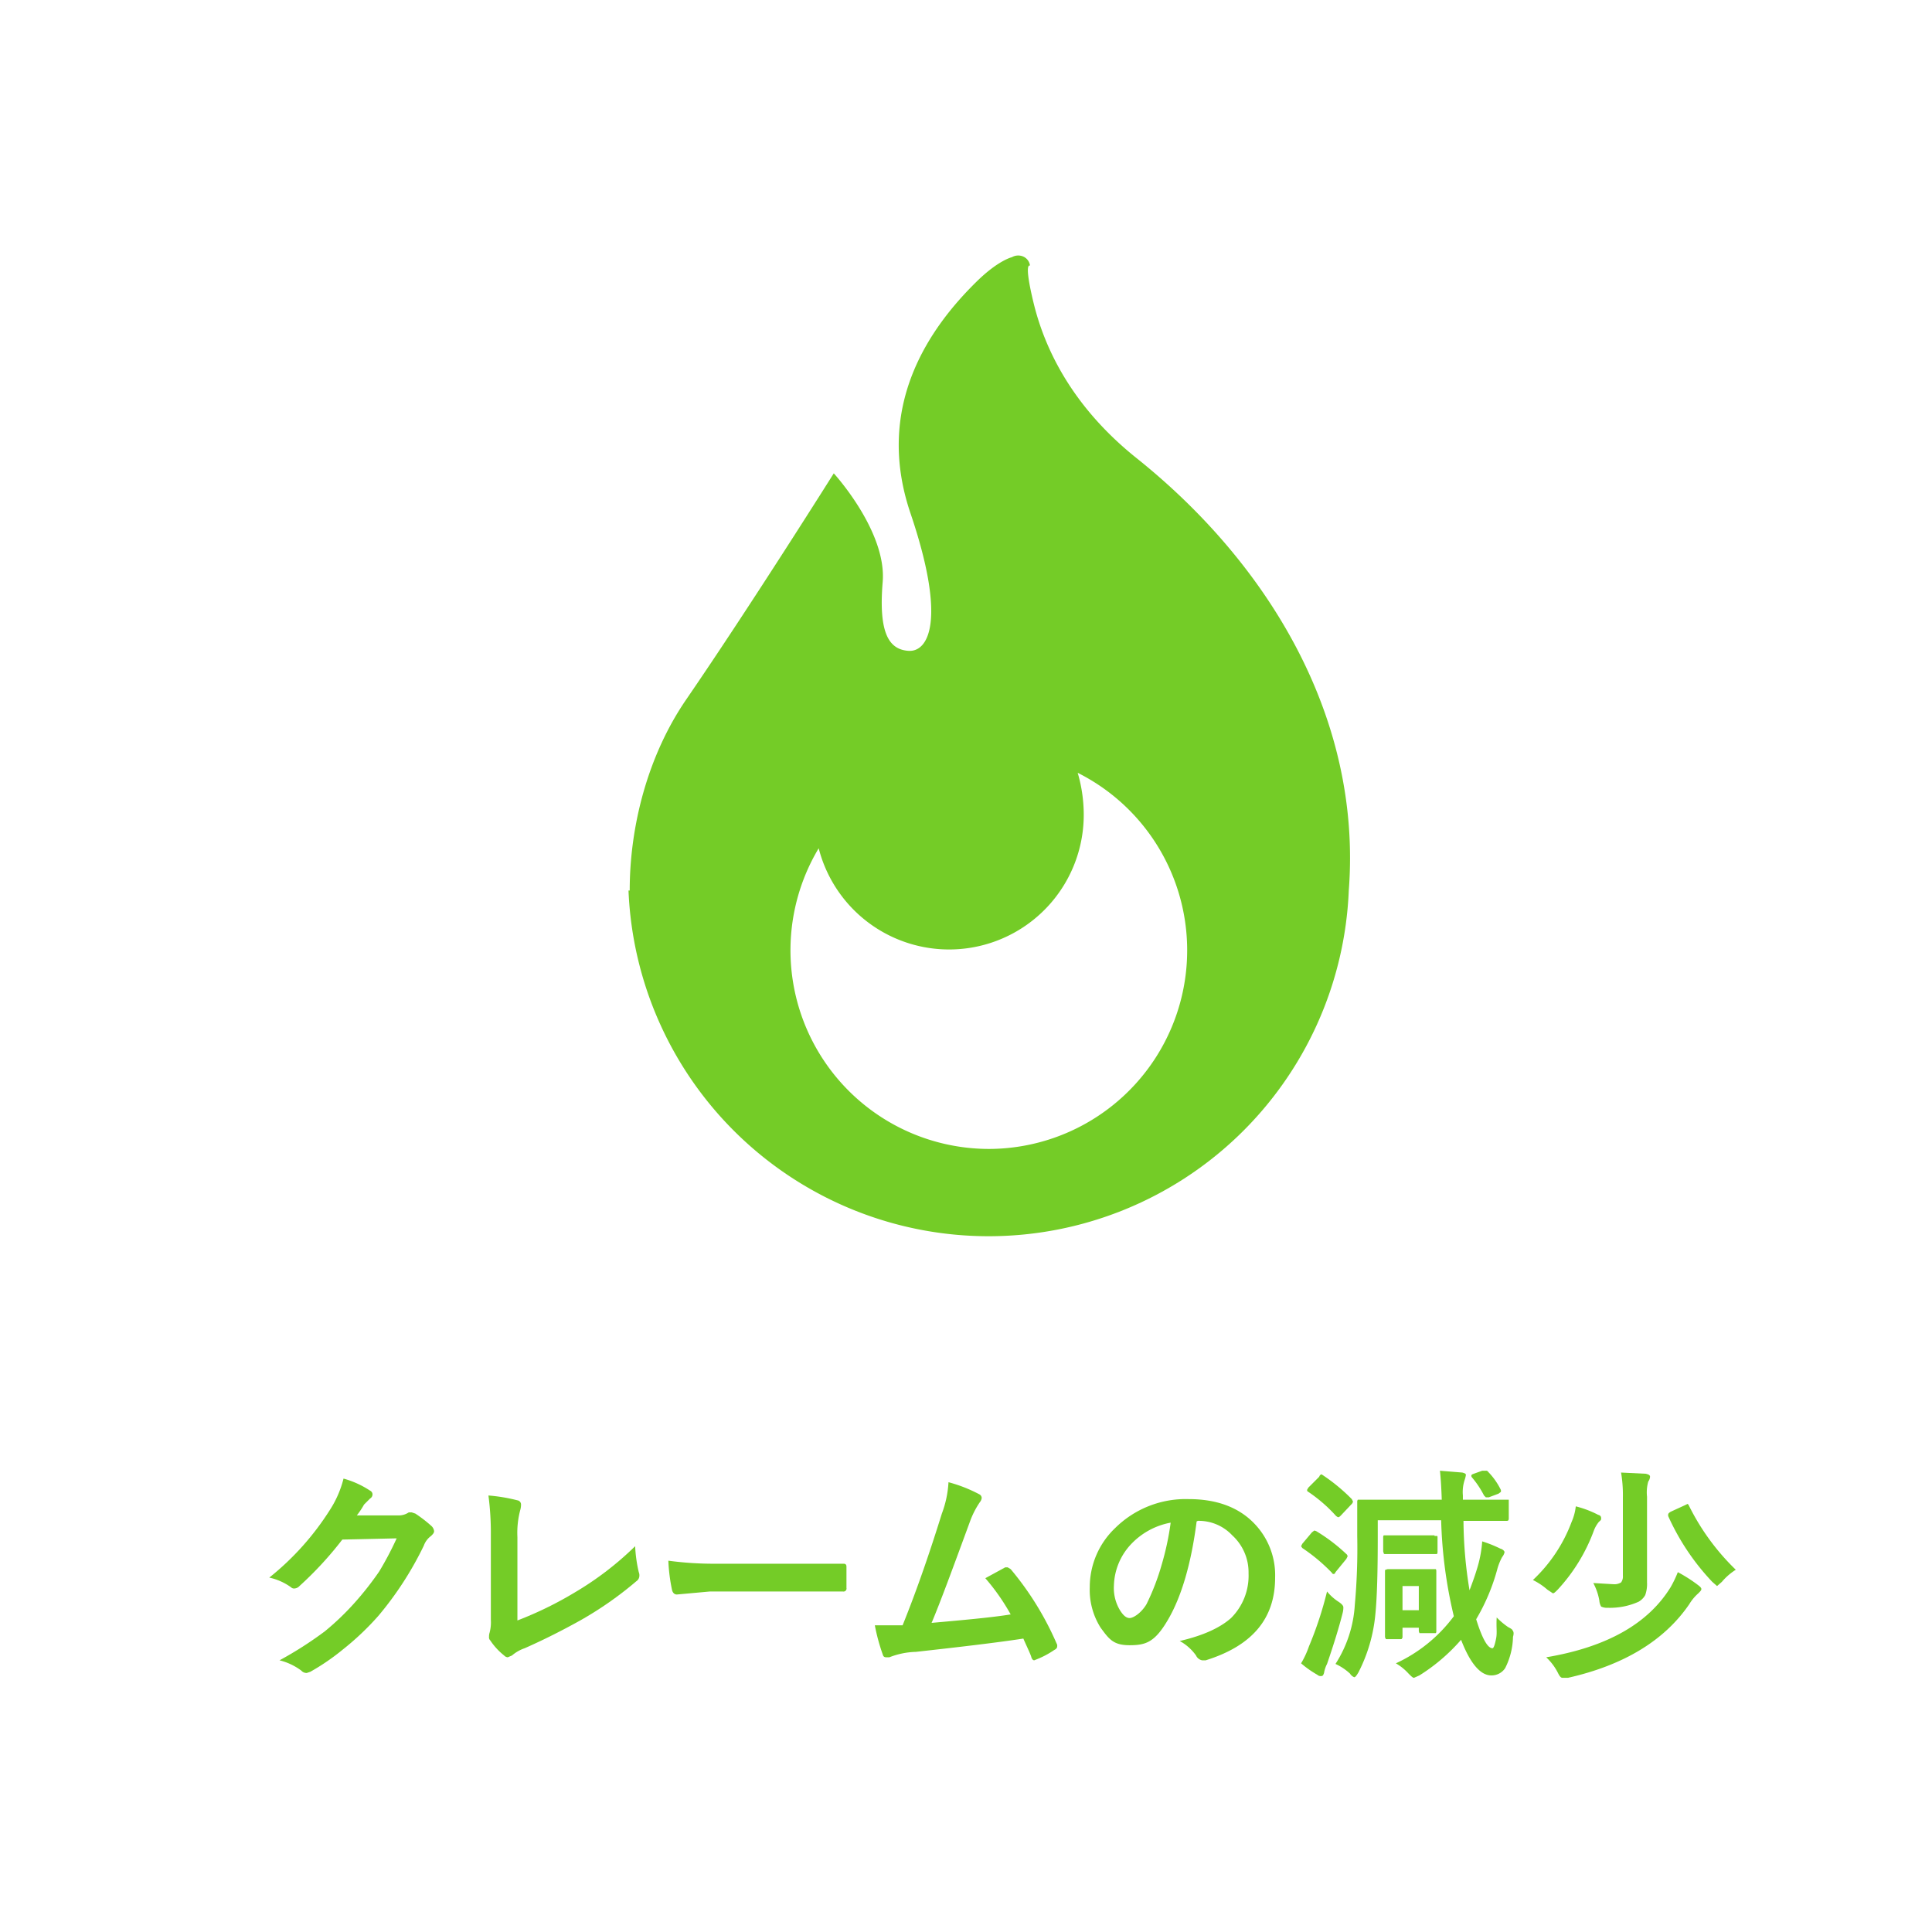<svg xmlns="http://www.w3.org/2000/svg" viewBox="0 0 320 320"><defs><style>.cls-1{fill:#fff;}.cls-2{isolation:isolate;}.cls-3{fill:#74cc27;}</style></defs><g id="レイヤー_2" data-name="レイヤー 2"><g id="レイヤー_1-2" data-name="レイヤー 1"><rect class="cls-1" width="320" height="320"/><g class="cls-2"><path class="cls-3" d="M59.1,251h6.8a3,3,0,0,0,1.8-.5h.5l.6.2a22.6,22.6,0,0,1,2.6,2,1.4,1.4,0,0,1,.5.9c0,.3-.2.5-.5.8a3.4,3.4,0,0,0-1.2,1.6,55.4,55.4,0,0,1-7.5,11.6,45.5,45.5,0,0,1-5.9,5.6,37.3,37.3,0,0,1-5.4,3.7l-.6.2a1.2,1.2,0,0,1-.9-.4,10.1,10.1,0,0,0-3.6-1.7,61.9,61.9,0,0,0,7.5-4.8,44,44,0,0,0,5-4.8,51.8,51.8,0,0,0,4-5.1,53.8,53.8,0,0,0,2.9-5.5l-9,.2a58.7,58.7,0,0,1-7.1,7.7,1.2,1.2,0,0,1-.8.4.7.7,0,0,1-.6-.2,9.7,9.7,0,0,0-3.6-1.6A45.4,45.4,0,0,0,54.7,250a17.3,17.3,0,0,0,2.2-5.1,15.4,15.4,0,0,1,4.4,2,.7.7,0,0,1,.4.6.8.8,0,0,1-.4.7l-1,1A13.6,13.6,0,0,1,59.1,251Z"/><path class="cls-3" d="M85.7,268.4a60.4,60.4,0,0,0,9.6-4.7,52.1,52.1,0,0,0,9.9-7.6,23.4,23.4,0,0,0,.6,4.3,1.3,1.3,0,0,1,.1.6,1.1,1.1,0,0,1-.5.9,59,59,0,0,1-9.3,6.5c-2.7,1.5-5.8,3.1-9.2,4.6a6.4,6.4,0,0,0-2.1,1.2l-.7.3a.9.9,0,0,1-.6-.3,10.9,10.9,0,0,1-2.3-2.5.7.7,0,0,1-.2-.6,2,2,0,0,1,.1-.7,6.7,6.7,0,0,0,.2-2.1V254.2a47.1,47.1,0,0,0-.4-6.5,28.3,28.3,0,0,1,4.8.8.7.7,0,0,1,.6.7,3.2,3.2,0,0,1-.1.8,14.7,14.7,0,0,0-.5,4.6Z"/><path class="cls-3" d="M110.7,258.5a56.1,56.1,0,0,0,8.1.5h20.9c.3,0,.5.1.5.5v3.5a.5.5,0,0,1-.6.6h-22l-5.5.5c-.4,0-.7-.3-.8-.8A28.9,28.9,0,0,1,110.7,258.5Z"/><path class="cls-3" d="M157.1,245.5a24.1,24.1,0,0,1,5.1,2,.7.7,0,0,1,.4.6,1.3,1.3,0,0,1-.3.7,14.3,14.3,0,0,0-1.6,3.1c-2.9,7.9-5,13.6-6.4,16.9,5.6-.5,10-.9,13.1-1.4a35.2,35.2,0,0,0-4.2-6l3.3-1.8h.4l.5.3a50.1,50.1,0,0,1,7.6,12.3.7.7,0,0,1,.1.5c0,.2-.1.4-.5.6a14.6,14.6,0,0,1-2.8,1.5l-.5.2c-.2,0-.4-.2-.5-.6s-1.1-2.5-1.3-3c-4.6.7-10.6,1.4-17.8,2.2a12.9,12.9,0,0,0-4.4.9h-.5c-.3,0-.5-.1-.6-.5a32.1,32.1,0,0,1-1.3-4.8h4.6c2.5-6.2,4.6-12.4,6.5-18.5A17.3,17.3,0,0,0,157.1,245.5Z"/><path class="cls-3" d="M198.2,252c-.9,7-2.5,12.4-4.7,16.2s-3.7,4.3-6.4,4.3-3.4-1-4.8-2.9a11.7,11.7,0,0,1-1.8-6.7,13.5,13.5,0,0,1,4.2-9.8,16.6,16.6,0,0,1,12.2-4.8c4.7,0,8.4,1.4,11,4.2a12.3,12.3,0,0,1,3.3,8.8c0,6.8-3.8,11.3-11.5,13.7h-.6a1.4,1.4,0,0,1-1-.8,8.1,8.1,0,0,0-2.7-2.4c3.9-.9,6.7-2.2,8.5-3.8a9.9,9.9,0,0,0,2.9-7.4,8.3,8.3,0,0,0-2.7-6.3,7.6,7.6,0,0,0-5.7-2.4Zm-4.3.2a12,12,0,0,0-6.4,3.4,10.4,10.4,0,0,0-3,7,7.1,7.1,0,0,0,1,4.1c.5.8,1,1.3,1.6,1.3s1.9-.8,2.8-2.3a38.6,38.6,0,0,0,2.5-6.5A46.2,46.2,0,0,0,193.9,252.2Z"/><path class="cls-3" d="M215.5,275.5a14.9,14.9,0,0,0,1.3-2.8,60.7,60.7,0,0,0,3-9.1,8.1,8.1,0,0,0,1.9,1.7c.6.4.8.7.8.9a3.4,3.4,0,0,1-.1.9c-.6,2.4-1.5,5.3-2.6,8.5a5,5,0,0,0-.5,1.5c-.1.3-.2.5-.4.5a.8.8,0,0,1-.7-.2A17,17,0,0,1,215.5,275.5Zm2.5-21.9a28.7,28.7,0,0,1,5,3.8.5.5,0,0,1,.2.4l-.2.4-1.8,2.2q-.1.3-.3.3c-.1,0-.2,0-.3-.2a29.5,29.5,0,0,0-4.9-4.1l-.2-.3.2-.4,1.6-1.9.4-.3Zm1.2-9.2a30.4,30.4,0,0,1,4.7,3.9l.2.4a.9.9,0,0,1-.3.5l-1.7,1.8c-.2.2-.3.3-.5.3l-.3-.2a24.9,24.9,0,0,0-4.6-4c-.2-.1-.2-.2-.2-.3s.1-.2.2-.4l1.8-1.8c.1-.3.3-.4.4-.4Zm28.7,23.5a12.4,12.4,0,0,0,1.9,1.6c.4.2.7.4.7.5a.8.8,0,0,1,.2.5,1.8,1.8,0,0,1-.1.6,12,12,0,0,1-1.3,5.2,2.7,2.7,0,0,1-2.3,1.2c-1.8,0-3.5-2-5-5.9a30.7,30.7,0,0,1-6.9,5.9l-.9.4c-.2,0-.5-.3-.9-.7a8.7,8.7,0,0,0-2.1-1.7,25,25,0,0,0,9.6-7.8,76.8,76.8,0,0,1-2.1-15.9H228.2v2.6c0,5.6-.1,10-.4,13A26.3,26.3,0,0,1,225,277c-.3.5-.5.8-.7.8a1.5,1.5,0,0,1-.7-.6,9.1,9.1,0,0,0-2.4-1.6,20.3,20.3,0,0,0,3.2-9.8,103,103,0,0,0,.4-11.4v-5.6a.6.6,0,0,1,.1-.4h13.9q-.1-3-.3-4.8l3.7.3c.4.1.6.2.6.4a4.5,4.5,0,0,1-.2.8,6.4,6.4,0,0,0-.3,2.6v.7h7.6v3.1c0,.3-.1.4-.3.4h-7.2a72.4,72.4,0,0,0,1,11.5c.5-1.3,1-2.7,1.4-4.1a19.8,19.8,0,0,0,.7-4,20.8,20.8,0,0,1,3,1.2c.4.1.7.4.7.6a2,2,0,0,1-.4.8,9.4,9.4,0,0,0-.8,2,33.4,33.4,0,0,1-3.5,8.3q1.5,4.8,2.7,4.8c.2,0,.4-.6.6-1.6S247.8,269.6,247.9,267.9Zm-10.3-13.5h.4c.1,0,.1.1.1.3V257a.6.6,0,0,1-.1.4h-8.4c-.3,0-.4,0-.4-.1s-.1-.2-.1-.4v-2.2c0-.2,0-.3.1-.4h8.4Zm.3,15.7c0,.2,0,.3-.1.4h-2.7c0-.1-.1-.2-.1-.4v-.5h-2.7v1.5a.4.4,0,0,1-.1.3c0,.1-.2.1-.3.1h-2c-.3,0-.4,0-.4-.1s-.1-.1-.1-.3V260.4c0-.3,0-.4.1-.4s.2-.1.4-.1h7.9c.1.1.1.2.1.4v9.7Zm-2.9-7.4h-2.7v4H235Zm13.2-15.3-1.6.6h-.5l-.3-.3a15.4,15.4,0,0,0-2-3,.4.4,0,0,1-.1-.3c0-.1.1-.2.4-.3l1.4-.5h.6a.4.4,0,0,1,.4.2,11.4,11.4,0,0,1,2.1,3v.3Z"/><path class="cls-3" d="M261,249.5a17,17,0,0,1,3.7,1.4c.4.1.5.3.5.6s-.1.3-.4.6a5.1,5.1,0,0,0-.8,1.4,29.2,29.2,0,0,1-6,9.8c-.4.4-.6.6-.8.6l-.9-.6a11.1,11.1,0,0,0-2.4-1.6,25.3,25.3,0,0,0,6.4-9.6A8.9,8.9,0,0,0,261,249.5Zm-4.9,25c10.1-1.7,16.9-5.6,20.6-11.6a18.7,18.7,0,0,0,1.2-2.5,24.6,24.6,0,0,1,3.3,2.1c.4.3.6.5.6.7s-.2.4-.5.7a7.7,7.7,0,0,0-1.5,1.8c-4.1,6-10.8,10.1-20.1,12.2h-.9c-.3,0-.5-.3-.8-.9A9.2,9.2,0,0,0,256.1,274.5Zm7.8-12.3,3.4.2a2.1,2.1,0,0,0,1.2-.3,1.6,1.6,0,0,0,.3-1.1V248a22.2,22.2,0,0,0-.3-4.1l4.1.2c.4.1.7.2.7.5a1.6,1.6,0,0,1-.3.8,6.6,6.6,0,0,0-.2,2.5v14.2a5.5,5.5,0,0,1-.3,2.1,2.9,2.9,0,0,1-1.1,1.1,11.6,11.6,0,0,1-5.1,1,2.3,2.3,0,0,1-1.1-.2,2.3,2.3,0,0,1-.3-1A9.6,9.6,0,0,0,263.9,262.2Zm23.6-2.2a9.9,9.9,0,0,0-2.3,2l-.8.7-.8-.7a39.1,39.1,0,0,1-7.3-10.9v-.2c0-.2.1-.3.4-.5l2.4-1.1.4-.2c.1,0,.2.2.3.4A38.5,38.5,0,0,0,287.5,260Z"/></g><path class="cls-3" d="M188.4,76c-11.2-8.9-15.5-18.8-17.2-25.8s-.6-6.2-.6-6.2a1.9,1.9,0,0,0-1.1-1.5,2.1,2.1,0,0,0-1.9.1s-2.2.5-5.7,3.9c-8,7.8-17.1,20.8-11.1,38.5s3,23-.3,22.8-5-3-4.3-11.4-8.1-18-8.1-18-13.7,21.8-24.4,37.4c-6.4,9.3-9.4,21-9.4,31.7h-.2a59.7,59.7,0,0,0,119.3,0C225.6,118.9,210.1,93.4,188.4,76ZM163.8,190.3a32.9,32.9,0,0,1-28.2-49.8,22.3,22.3,0,0,0,43.9-5.8,24.7,24.7,0,0,0-1-6.7,32.9,32.9,0,0,1-14.7,62.3Z"/></g></g></svg>